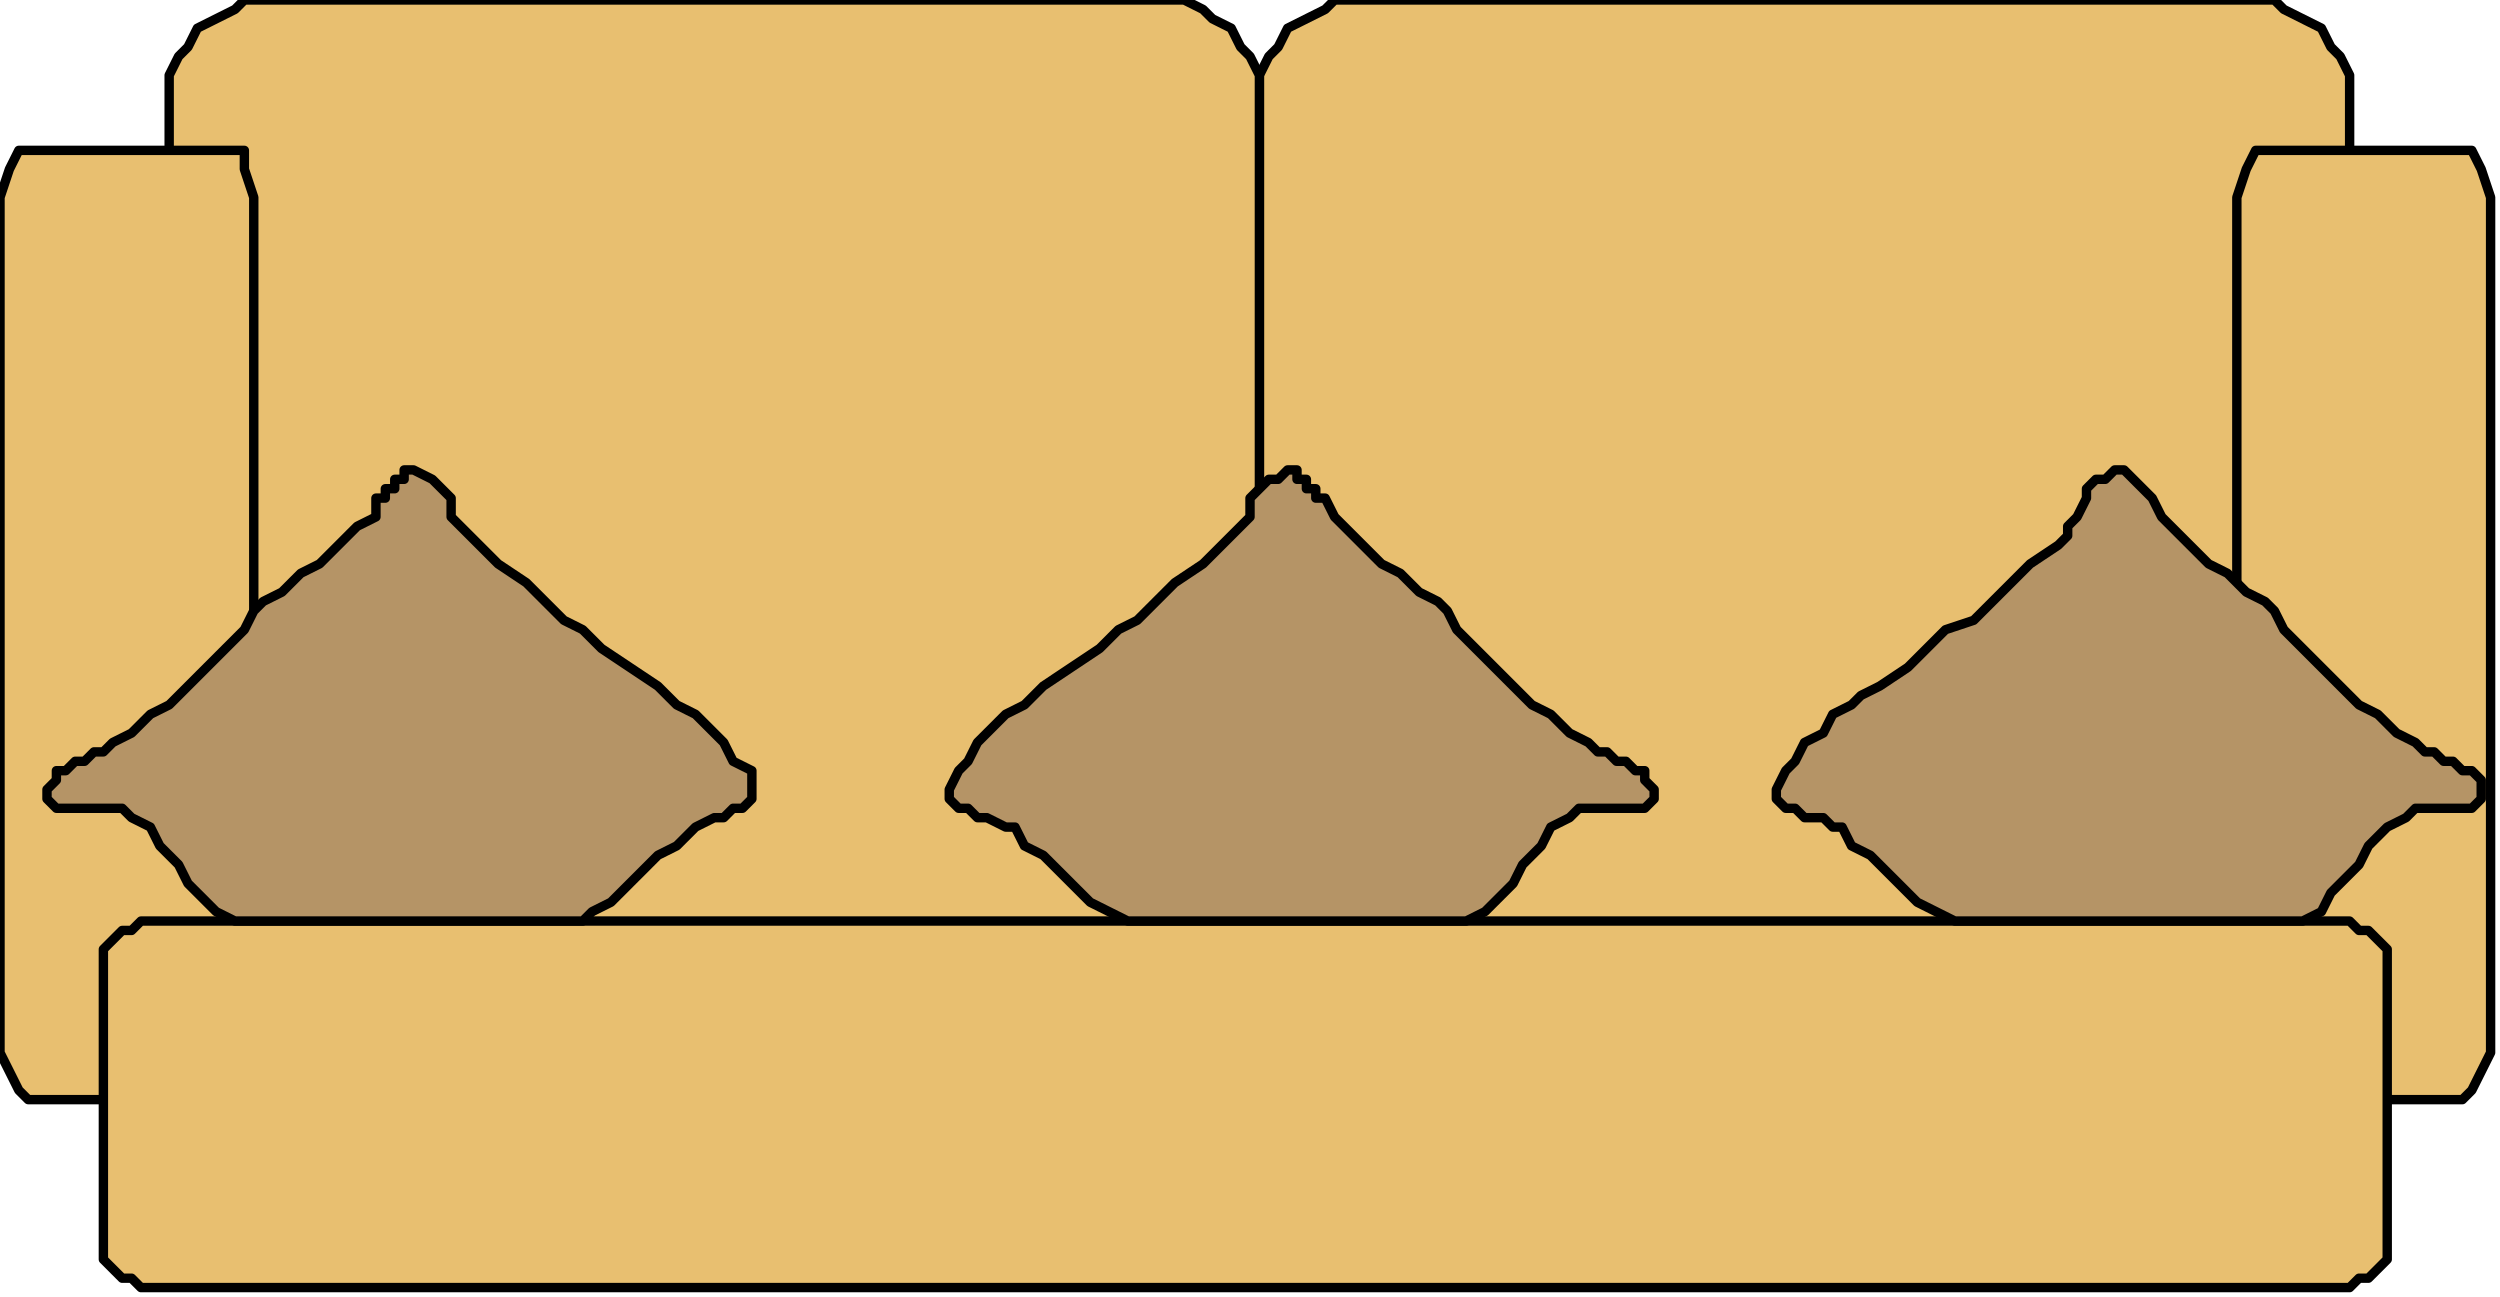 <?xml version="1.0" encoding="UTF-8" standalone="no"?>
<svg
   xmlns:dc="http://purl.org/dc/elements/1.1/"
   xmlns:cc="http://creativecommons.org/ns#"
   xmlns:rdf="http://www.w3.org/1999/02/22-rdf-syntax-ns#"
   xmlns:svg="http://www.w3.org/2000/svg"
   xmlns="http://www.w3.org/2000/svg"
   xmlns:sodipodi="http://sodipodi.sourceforge.net/DTD/sodipodi-0.dtd"
   xmlns:inkscape="http://www.inkscape.org/namespaces/inkscape"
   version="1.0"
   width="70.379mm"
   height="36.513mm"
   id="svg37"
   sodipodi:docname="FURN045.WMF">
  <sodipodi:namedview
     pagecolor="#ffffff"
     bordercolor="#666666"
     borderopacity="1"
     objecttolerance="10"
     gridtolerance="10"
     guidetolerance="10"
     inkscape:pageopacity="0"
     inkscape:pageshadow="2"
     inkscape:window-width="640"
     inkscape:window-height="480"
     id="namedview39" />
  <defs
     id="defs3">
    <pattern
       id="WMFhbasepattern"
       patternUnits="userSpaceOnUse"
       width="6"
       height="6"
       x="0"
       y="0" />
  </defs>
  <path
     style="fill:#e8bf70;fill-rule:evenodd;fill-opacity:1;stroke:none;"
     d="  M 239,108   L 145,108   L 142,108   L 141,107   L 139,106   L 137,105   L 136,104   L 135,102   L 134,100   L 134,98   L 134,10   L 134,8   L 135,6   L 136,5   L 137,3   L 139,2   L 141,1   L 142,0   L 145,0   L 239,0   L 242,0   L 243,1   L 245,2   L 247,3   L 248,5   L 249,6   L 250,8   L 250,10   L 250,98   L 250,100   L 249,102   L 248,104   L 247,105   L 245,106   L 243,107   L 242,108   L 239,108  z "
     id="path5" />
  <path
     style="fill:none;stroke:#000000;stroke-width:1px;stroke-linecap:round;stroke-linejoin:round;stroke-miterlimit:4;stroke-dasharray:none;stroke-opacity:1;"
     d="  M 239,108   L 145,108   L 142,108   L 141,107   L 139,106   L 137,105   L 136,104   L 135,102   L 134,100   L 134,98   L 134,10   L 134,8   L 135,6   L 136,5   L 137,3   L 139,2   L 141,1   L 142,0   L 145,0   L 239,0   L 242,0   L 243,1   L 245,2   L 247,3   L 248,5   L 249,6   L 250,8   L 250,10   L 250,98   L 250,100   L 249,102   L 248,104   L 247,105   L 245,106   L 243,107   L 242,108   L 239,108  "
     id="path7" />
  <path
     style="fill:#e8bf70;fill-rule:evenodd;fill-opacity:1;stroke:none;"
     d="  M 123,108   L 29,108   L 26,108   L 25,107   L 23,106   L 21,105   L 20,104   L 19,102   L 18,100   L 18,98   L 18,10   L 18,8   L 19,6   L 20,5   L 21,3   L 23,2   L 25,1   L 26,0   L 29,0   L 123,0   L 126,0   L 128,1   L 129,2   L 131,3   L 132,5   L 133,6   L 134,8   L 134,10   L 134,98   L 134,100   L 133,102   L 132,104   L 131,105   L 129,106   L 128,107   L 126,108   L 123,108  z "
     id="path9" />
  <path
     style="fill:none;stroke:#000000;stroke-width:1px;stroke-linecap:round;stroke-linejoin:round;stroke-miterlimit:4;stroke-dasharray:none;stroke-opacity:1;"
     d="  M 123,108   L 29,108   L 26,108   L 25,107   L 23,106   L 21,105   L 20,104   L 19,102   L 18,100   L 18,98   L 18,10   L 18,8   L 19,6   L 20,5   L 21,3   L 23,2   L 25,1   L 26,0   L 29,0   L 123,0   L 126,0   L 128,1   L 129,2   L 131,3   L 132,5   L 133,6   L 134,8   L 134,10   L 134,98   L 134,100   L 133,102   L 132,104   L 131,105   L 129,106   L 128,107   L 126,108   L 123,108  "
     id="path11" />
  <path
     style="fill:#e8bf70;fill-rule:evenodd;fill-opacity:1;stroke:none;"
     d="  M 238,108   L 238,25   L 238,21   L 239,18   L 240,16   L 240,16   L 262,16   L 263,16   L 264,18   L 265,21   L 265,25   L 265,108   L 265,112   L 264,114   L 263,116   L 262,117   L 240,117   L 240,116   L 239,114   L 238,112   L 238,108  z "
     id="path13" />
  <path
     style="fill:none;stroke:#000000;stroke-width:1px;stroke-linecap:round;stroke-linejoin:round;stroke-miterlimit:4;stroke-dasharray:none;stroke-opacity:1;"
     d="  M 238,108   L 238,25   L 238,21   L 239,18   L 240,16   L 240,16   L 262,16   L 263,16   L 264,18   L 265,21   L 265,25   L 265,108   L 265,112   L 264,114   L 263,116   L 262,117   L 240,117   L 240,116   L 239,114   L 238,112   L 238,108  "
     id="path15" />
  <path
     style="fill:#e8bf70;fill-rule:evenodd;fill-opacity:1;stroke:none;"
     d="  M 0,108   L 0,25   L 0,21   L 1,18   L 2,16   L 3,16   L 25,16   L 26,16   L 26,18   L 27,21   L 27,25   L 27,108   L 27,112   L 26,114   L 26,116   L 25,117   L 3,117   L 2,116   L 1,114   L 0,112   L 0,108  z "
     id="path17" />
  <path
     style="fill:none;stroke:#000000;stroke-width:1px;stroke-linecap:round;stroke-linejoin:round;stroke-miterlimit:4;stroke-dasharray:none;stroke-opacity:1;"
     d="  M 0,108   L 0,25   L 0,21   L 1,18   L 2,16   L 3,16   L 25,16   L 26,16   L 26,18   L 27,21   L 27,25   L 27,108   L 27,112   L 26,114   L 26,116   L 25,117   L 3,117   L 2,116   L 1,114   L 0,112   L 0,108  "
     id="path19" />
  <path
     style="fill:#e8bf70;fill-rule:evenodd;fill-opacity:1;stroke:none;"
     d="  M 247,137   L 18,137   L 17,137   L 15,137   L 14,136   L 13,136   L 12,135   L 12,135   L 11,134   L 11,133   L 11,102   L 11,101   L 12,100   L 12,100   L 13,99   L 14,99   L 15,98   L 17,98   L 18,98   L 247,98   L 248,98   L 250,98   L 251,99   L 252,99   L 253,100   L 253,100   L 254,101   L 254,102   L 254,133   L 254,134   L 253,135   L 253,135   L 252,136   L 251,136   L 250,137   L 248,137   L 247,137  z "
     id="path21" />
  <path
     style="fill:none;stroke:#000000;stroke-width:1px;stroke-linecap:round;stroke-linejoin:round;stroke-miterlimit:4;stroke-dasharray:none;stroke-opacity:1;"
     d="  M 247,137   L 18,137   L 17,137   L 15,137   L 14,136   L 13,136   L 12,135   L 12,135   L 11,134   L 11,133   L 11,102   L 11,101   L 12,100   L 12,100   L 13,99   L 14,99   L 15,98   L 17,98   L 18,98   L 247,98   L 248,98   L 250,98   L 251,99   L 252,99   L 253,100   L 253,100   L 254,101   L 254,102   L 254,133   L 254,134   L 253,135   L 253,135   L 252,136   L 251,136   L 250,137   L 248,137   L 247,137  "
     id="path23" />
  <path
     style="fill:#b59466;fill-rule:evenodd;fill-opacity:1;stroke:none;"
     d="  M 40,53   L 40,55   L 38,56   L 36,58   L 34,60   L 32,61   L 30,63   L 28,64   L 27,65   L 26,67   L 24,69   L 22,71   L 20,73   L 18,75   L 16,76   L 14,78   L 12,79   L 11,80   L 10,80   L 9,81   L 8,81   L 7,82   L 6,82   L 6,83   L 5,84   L 5,85   L 6,86   L 7,86   L 8,86   L 10,86   L 11,86   L 13,86   L 14,87   L 16,88   L 17,90   L 19,92   L 20,94   L 21,95   L 23,97   L 25,98   L 27,98   L 60,98   L 62,98   L 63,97   L 65,96   L 67,94   L 68,93   L 70,91   L 72,90   L 74,88   L 74,88   L 76,87   L 77,87   L 78,86   L 79,86   L 80,85   L 80,85   L 80,84   L 80,82   L 78,81   L 77,79   L 76,78   L 74,76   L 72,75   L 71,74   L 70,73   L 67,71   L 64,69   L 62,67   L 60,66   L 58,64   L 56,62   L 53,60   L 51,58   L 50,57   L 49,56   L 48,55   L 48,53   L 47,52   L 46,51   L 46,51   L 44,50   L 44,50   L 43,50   L 43,51   L 42,51   L 42,52   L 41,52   L 41,53   L 40,53  z "
     id="path25" />
  <path
     style="fill:none;stroke:#000000;stroke-width:1px;stroke-linecap:round;stroke-linejoin:round;stroke-miterlimit:4;stroke-dasharray:none;stroke-opacity:1;"
     d="  M 40,53   L 40,55   L 38,56   L 36,58   L 34,60   L 32,61   L 30,63   L 28,64   L 27,65   L 26,67   L 24,69   L 22,71   L 20,73   L 18,75   L 16,76   L 14,78   L 12,79   L 11,80   L 10,80   L 9,81   L 8,81   L 7,82   L 6,82   L 6,83   L 5,84   L 5,85   L 6,86   L 7,86   L 8,86   L 10,86   L 11,86   L 13,86   L 14,87   L 16,88   L 17,90   L 19,92   L 20,94   L 21,95   L 23,97   L 25,98   L 27,98   L 60,98   L 62,98   L 63,97   L 65,96   L 67,94   L 68,93   L 70,91   L 72,90   L 74,88   L 74,88   L 76,87   L 77,87   L 78,86   L 79,86   L 80,85   L 80,85   L 80,84   L 80,82   L 78,81   L 77,79   L 76,78   L 74,76   L 72,75   L 71,74   L 70,73   L 67,71   L 64,69   L 62,67   L 60,66   L 58,64   L 56,62   L 53,60   L 51,58   L 50,57   L 49,56   L 48,55   L 48,53   L 47,52   L 46,51   L 46,51   L 44,50   L 44,50   L 43,50   L 43,51   L 42,51   L 42,52   L 41,52   L 41,53   L 40,53  "
     id="path27" />
  <path
     style="fill:#b59466;fill-rule:evenodd;fill-opacity:1;stroke:none;"
     d="  M 229,53   L 230,55   L 231,56   L 233,58   L 235,60   L 237,61   L 239,63   L 241,64   L 242,65   L 243,67   L 245,69   L 247,71   L 249,73   L 251,75   L 253,76   L 255,78   L 257,79   L 258,80   L 259,80   L 260,81   L 261,81   L 262,82   L 263,82   L 264,83   L 264,84   L 264,85   L 263,86   L 262,86   L 261,86   L 259,86   L 258,86   L 257,86   L 256,87   L 254,88   L 252,90   L 251,92   L 249,94   L 248,95   L 247,97   L 245,98   L 242,98   L 210,98   L 208,98   L 206,97   L 204,96   L 202,94   L 201,93   L 199,91   L 197,90   L 196,88   L 195,88   L 194,87   L 192,87   L 191,86   L 190,86   L 189,85   L 189,85   L 189,84   L 190,82   L 191,81   L 192,79   L 194,78   L 195,76   L 197,75   L 198,74   L 200,73   L 203,71   L 205,69   L 207,67   L 210,66   L 212,64   L 214,62   L 216,60   L 219,58   L 220,57   L 220,56   L 221,55   L 222,53   L 222,52   L 223,51   L 224,51   L 225,50   L 225,50   L 226,50   L 227,51   L 227,51   L 228,52   L 228,52   L 229,53   L 229,53  z "
     id="path29" />
  <path
     style="fill:none;stroke:#000000;stroke-width:1px;stroke-linecap:round;stroke-linejoin:round;stroke-miterlimit:4;stroke-dasharray:none;stroke-opacity:1;"
     d="  M 229,53   L 230,55   L 231,56   L 233,58   L 235,60   L 237,61   L 239,63   L 241,64   L 242,65   L 243,67   L 245,69   L 247,71   L 249,73   L 251,75   L 253,76   L 255,78   L 257,79   L 258,80   L 259,80   L 260,81   L 261,81   L 262,82   L 263,82   L 264,83   L 264,84   L 264,85   L 263,86   L 262,86   L 261,86   L 259,86   L 258,86   L 257,86   L 256,87   L 254,88   L 252,90   L 251,92   L 249,94   L 248,95   L 247,97   L 245,98   L 242,98   L 210,98   L 208,98   L 206,97   L 204,96   L 202,94   L 201,93   L 199,91   L 197,90   L 196,88   L 195,88   L 194,87   L 192,87   L 191,86   L 190,86   L 189,85   L 189,85   L 189,84   L 190,82   L 191,81   L 192,79   L 194,78   L 195,76   L 197,75   L 198,74   L 200,73   L 203,71   L 205,69   L 207,67   L 210,66   L 212,64   L 214,62   L 216,60   L 219,58   L 220,57   L 220,56   L 221,55   L 222,53   L 222,52   L 223,51   L 224,51   L 225,50   L 225,50   L 226,50   L 227,51   L 227,51   L 228,52   L 228,52   L 229,53   L 229,53  "
     id="path31" />
  <path
     style="fill:#b59466;fill-rule:evenodd;fill-opacity:1;stroke:none;"
     d="  M 141,53   L 142,55   L 143,56   L 145,58   L 147,60   L 149,61   L 151,63   L 153,64   L 154,65   L 155,67   L 157,69   L 159,71   L 161,73   L 163,75   L 165,76   L 167,78   L 169,79   L 170,80   L 171,80   L 172,81   L 173,81   L 174,82   L 175,82   L 175,83   L 176,84   L 176,85   L 175,86   L 174,86   L 173,86   L 171,86   L 170,86   L 168,86   L 167,87   L 165,88   L 164,90   L 162,92   L 161,94   L 160,95   L 158,97   L 156,98   L 154,98   L 121,98   L 120,98   L 118,97   L 116,96   L 114,94   L 113,93   L 111,91   L 109,90   L 108,88   L 107,88   L 105,87   L 104,87   L 103,86   L 102,86   L 101,85   L 101,85   L 101,84   L 102,82   L 103,81   L 104,79   L 105,78   L 107,76   L 109,75   L 110,74   L 111,73   L 114,71   L 117,69   L 119,67   L 121,66   L 123,64   L 125,62   L 128,60   L 130,58   L 131,57   L 132,56   L 133,55   L 133,53   L 134,52   L 135,51   L 136,51   L 137,50   L 137,50   L 138,50   L 138,51   L 139,51   L 139,52   L 140,52   L 140,53   L 141,53  z "
     id="path33" />
  <path
     style="fill:none;stroke:#000000;stroke-width:1px;stroke-linecap:round;stroke-linejoin:round;stroke-miterlimit:4;stroke-dasharray:none;stroke-opacity:1;"
     d="  M 141,53   L 142,55   L 143,56   L 145,58   L 147,60   L 149,61   L 151,63   L 153,64   L 154,65   L 155,67   L 157,69   L 159,71   L 161,73   L 163,75   L 165,76   L 167,78   L 169,79   L 170,80   L 171,80   L 172,81   L 173,81   L 174,82   L 175,82   L 175,83   L 176,84   L 176,85   L 175,86   L 174,86   L 173,86   L 171,86   L 170,86   L 168,86   L 167,87   L 165,88   L 164,90   L 162,92   L 161,94   L 160,95   L 158,97   L 156,98   L 154,98   L 121,98   L 120,98   L 118,97   L 116,96   L 114,94   L 113,93   L 111,91   L 109,90   L 108,88   L 107,88   L 105,87   L 104,87   L 103,86   L 102,86   L 101,85   L 101,85   L 101,84   L 102,82   L 103,81   L 104,79   L 105,78   L 107,76   L 109,75   L 110,74   L 111,73   L 114,71   L 117,69   L 119,67   L 121,66   L 123,64   L 125,62   L 128,60   L 130,58   L 131,57   L 132,56   L 133,55   L 133,53   L 134,52   L 135,51   L 136,51   L 137,50   L 137,50   L 138,50   L 138,51   L 139,51   L 139,52   L 140,52   L 140,53   L 141,53  "
     id="path35" />
</svg>
